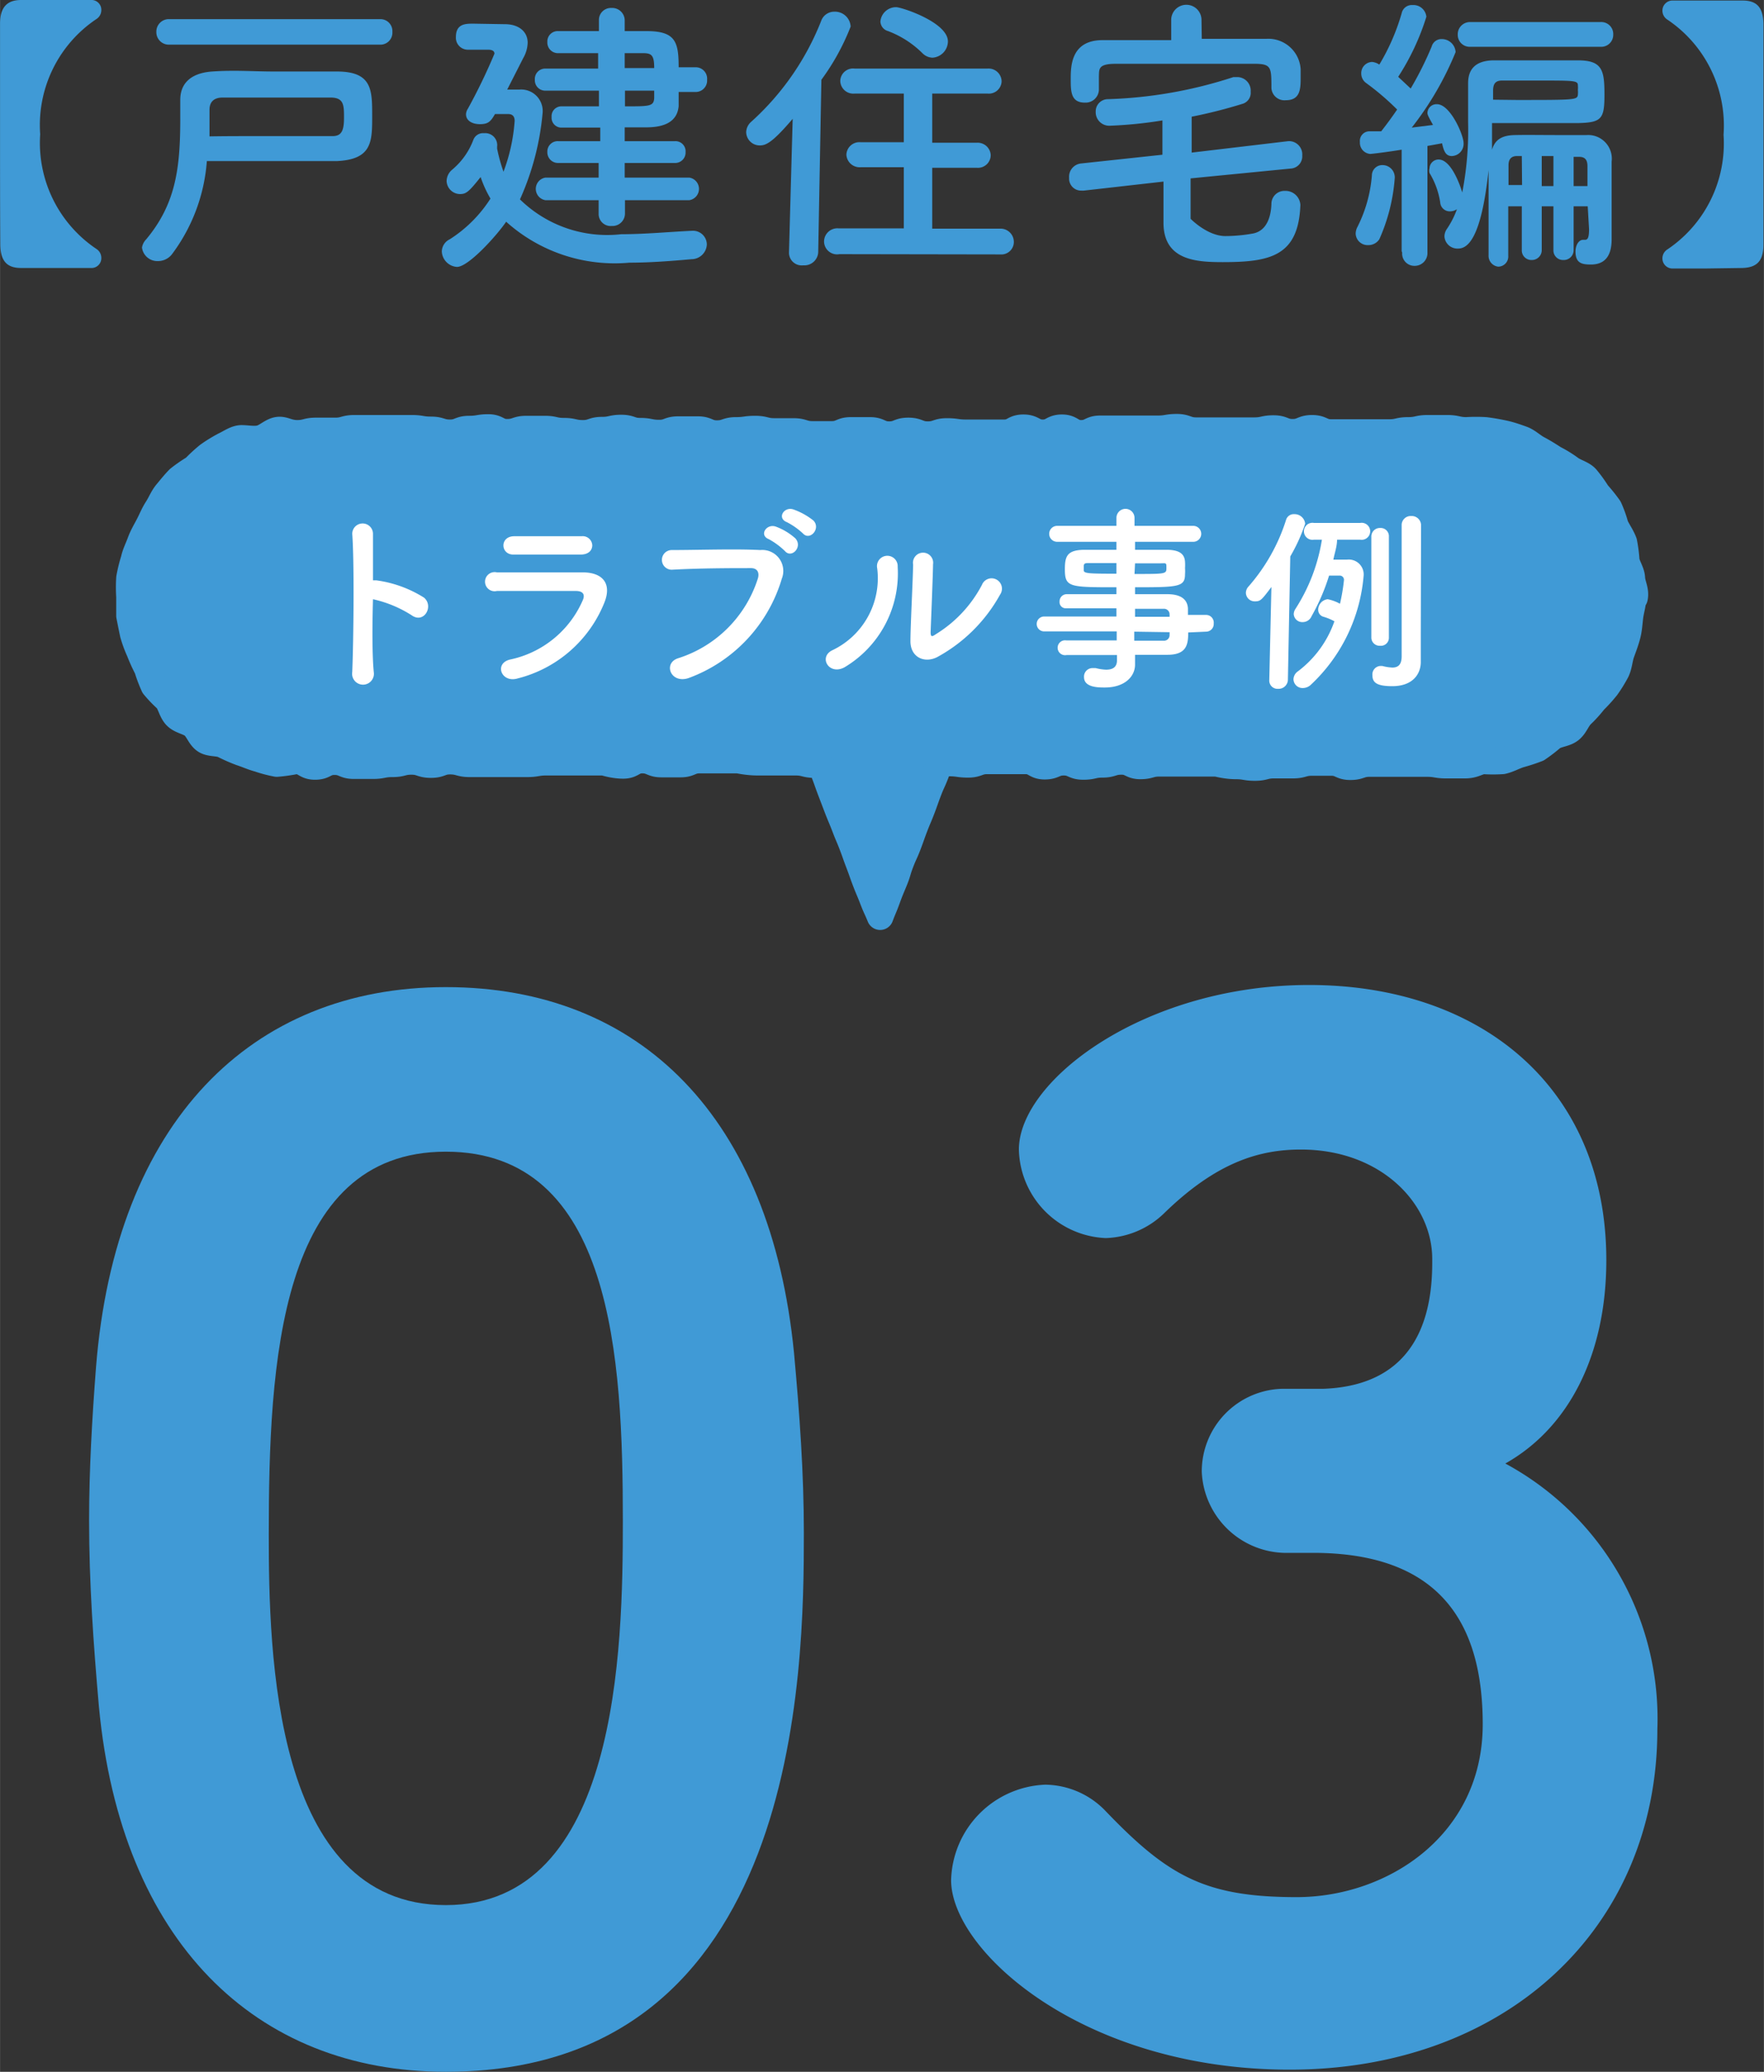<svg height="27.49mm" viewBox="0 0 66.36 77.93" width="23.41mm" xmlns="http://www.w3.org/2000/svg"><rect x="0" y="0" width="66.36" height="77.93" fill="#333333" stroke="none"/><g fill="#409ad6"><path d="m3.72 64.2c-.21-2.39-.37-4.68-.37-7 0-1.92.11-3.8.26-5.77.73-9.21 5.83-14.3 13.16-14.3s12.23 4.92 13.1 13.76c.21 2.29.37 4.52.37 6.76 0 5.15-.11 20.28-13.47 20.28-7.18 0-12.22-4.93-13.05-13.73zm19.71-7c0-6.08-.37-13.88-6.66-13.88s-6.66 8-6.66 14.4c0 4.42.16 13.94 6.66 13.94s6.66-9.66 6.66-14.43z"/><path d="m45.21 55.36a3.11 3.11 0 0 1 3-3.12h1.56c2.86-.1 4.11-1.87 4.11-4.73v-.16c0-2.08-1.93-4.11-4.94-4.11-1.56 0-3.17.47-5.15 2.4a3.3 3.3 0 0 1 -2.19.93 3.41 3.41 0 0 1 -3.27-3.33c0-2.6 4.73-6.19 10.92-6.19 6.45 0 11.18 3.85 11.18 10.35 0 3.54-1.4 6.3-3.8 7.65a10.91 10.91 0 0 1 5.72 10c0 7.49-5.72 12.8-13.83 12.8-7.8 0-12.74-4.48-12.74-7.13a3.69 3.69 0 0 1 3.54-3.59 3.19 3.19 0 0 1 2.28 1c2.35 2.45 3.75 3.23 7.18 3.23s7-2.34 7-6.5c0-3.75-1.56-6.45-6.39-6.45h-1.1a3.19 3.19 0 0 1 -3.08-3.05z"/><path d="m3.41 10.08h-1.21-1.41c-.53 0-.77-.26-.78-.87-.01-1.38-.01-2.76-.01-4.16s0-2.79 0-4.16c0-.61.26-.89.79-.89h1.41 1.21a.37.37 0 0 1 .4.38.4.4 0 0 1 -.19.34 4.8 4.8 0 0 0 -2.11 4.33 4.8 4.8 0 0 0 2.11 4.31.4.4 0 0 1 .19.34.37.37 0 0 1 -.4.38z"/><path d="m6.47 9.56a.66.66 0 0 1 -.53.26.58.58 0 0 1 -.6-.51.58.58 0 0 1 .16-.31c1.1-1.32 1.28-2.65 1.28-4.52 0-.23 0-.48 0-.73 0-.57.35-1 1.2-1.06s1.54 0 2.34 0h2.38c1.3.01 1.3.7 1.3 1.67s0 1.64-1.34 1.7c-.89 0-1.74 0-2.68 0-.67 0-1.39 0-2.2 0a6.65 6.65 0 0 1 -1.31 3.5zm-.1-7.88a.47.47 0 0 1 -.49-.48.47.47 0 0 1 .49-.48h7.94a.45.45 0 0 1 .45.48.45.45 0 0 1 -.45.48zm3.23 3.44h2.91c.35 0 .43-.23.43-.69s0-.75-.48-.76c-.62 0-1.21 0-1.78 0h-2.31c-.32 0-.49.16-.49.46s0 .69 0 1c.61-.01 1.18-.01 1.72-.01z"/><path d="m18.62 4.29c-.17.3-.27.38-.57.38s-.52-.14-.52-.37a.4.4 0 0 1 .07-.21 21.61 21.61 0 0 0 1-2.07c0-.13-.14-.15-.24-.15h-.76a.45.45 0 0 1 -.45-.48c0-.5.37-.5.65-.5l1.2.02c.49 0 .85.26.85.7a1.24 1.24 0 0 1 -.17.58l-.6 1.18h.45a.81.81 0 0 1 .88.9 10.12 10.12 0 0 1 -.85 3.23 4.69 4.69 0 0 0 3.81 1.31c.89 0 1.82-.09 2.68-.13a.52.52 0 0 1 .54.52.58.58 0 0 1 -.58.55c-.77.07-1.57.13-2.33.13a6.11 6.11 0 0 1 -4.64-1.54c-.33.49-1.41 1.7-1.85 1.7a.61.61 0 0 1 -.57-.58.52.52 0 0 1 .3-.46 5 5 0 0 0 1.53-1.53 4.32 4.32 0 0 1 -.37-.81c-.44.55-.54.64-.78.64a.51.51 0 0 1 -.5-.49.57.57 0 0 1 .2-.42 2.69 2.69 0 0 0 .81-1.14.39.39 0 0 1 .4-.24.45.45 0 0 1 .49.39.37.37 0 0 1 0 .11s0 .06 0 .08a6.43 6.43 0 0 0 .24.87 6.72 6.72 0 0 0 .42-1.91c0-.2-.11-.26-.24-.26zm4.89 3.24v.52a.47.47 0 0 1 -.5.45.45.45 0 0 1 -.49-.45v-.52h-2a.43.43 0 0 1 0-.85h2v-.55h-1.52a.4.4 0 0 1 -.41-.41.39.39 0 0 1 .41-.41h1.58v-.51h-1.48a.37.37 0 0 1 -.35-.4.37.37 0 0 1 .35-.4h1.43v-.59h-2a.39.39 0 0 1 -.41-.41.39.39 0 0 1 .38-.42h2v-.58h-1.5a.4.4 0 0 1 -.41-.42.39.39 0 0 1 .41-.41h1.53v-.42a.45.45 0 0 1 .47-.45.47.47 0 0 1 .5.45v.42h.82c1.09 0 1.21.4 1.21 1.36h.64a.43.43 0 0 1 .43.47.43.43 0 0 1 -.42.46h-.65v.53c-.05.58-.52.79-1.17.8h-.86v.52h1.9a.38.38 0 0 1 .39.41.39.39 0 0 1 -.39.41h-1.9v.55h2.43a.43.43 0 0 1 0 .85zm0-4.12v.59c.93 0 1.08 0 1.1-.31 0-.09 0-.18 0-.28zm-.01-1.41v.56h1.11c0-.46-.09-.55-.37-.56z"/><path d="m29.82 4.47c-.75.88-1 1-1.23 1a.51.51 0 0 1 -.52-.5.54.54 0 0 1 .19-.39 10.07 10.07 0 0 0 2.63-3.79.52.52 0 0 1 .49-.35.59.59 0 0 1 .62.56 8.66 8.66 0 0 1 -1.1 2l-.12 6.49a.52.52 0 0 1 -.56.49.48.48 0 0 1 -.54-.47zm1.76 5.09a.49.49 0 0 1 -.58-.48.5.5 0 0 1 .55-.49h2.45v-2.3h-1.62a.5.5 0 0 1 -.54-.47.49.49 0 0 1 .54-.47h1.62v-1.83h-1.85a.49.49 0 0 1 -.54-.47.48.48 0 0 1 .54-.47h5a.49.49 0 0 1 .53.48.48.48 0 0 1 -.53.46h-2.08v1.85h1.67a.49.49 0 0 1 .53.47.48.48 0 0 1 -.53.47h-1.67v2.29h2.56a.5.5 0 0 1 .51.5.47.47 0 0 1 -.51.47zm3.12-7.56a3.68 3.68 0 0 0 -1.29-.83.39.39 0 0 1 -.29-.36.59.59 0 0 1 .59-.54c.21 0 1.95.57 1.95 1.29a.62.62 0 0 1 -.58.61.56.56 0 0 1 -.38-.17z"/><path d="m44.79 6.71v1.52s.63.65 1.31.65a6 6 0 0 0 1-.09c.53-.08.71-.59.73-1.11a.49.49 0 0 1 .51-.5.56.56 0 0 1 .58.53c-.07 1.92-1.13 2.15-2.92 2.15-1 0-2.21-.07-2.23-1.45v-1.58l-3 .34h-.09a.45.45 0 0 1 -.46-.48.5.5 0 0 1 .44-.54l3.07-.33c0-.43 0-.85 0-1.29a16 16 0 0 1 -2 .2.51.51 0 0 1 -.51-.53.46.46 0 0 1 .47-.47 16.77 16.77 0 0 0 4.71-.83h.17a.51.51 0 0 1 .48.55.43.43 0 0 1 -.29.45 18.66 18.66 0 0 1 -1.93.49v1.35l3.63-.43h.07a.5.5 0 0 1 .46.54.46.46 0 0 1 -.43.49zm.42-5.25h2.43a1.22 1.22 0 0 1 1.29 1.14v.38c0 .44-.06.79-.56.79a.49.49 0 0 1 -.54-.46c0-.76 0-.9-.59-.91-.88 0-1.93 0-2.94 0-.84 0-1.65 0-2.32 0s-.63.19-.64.48v.5a.5.5 0 0 1 -.53.48c-.52 0-.53-.41-.53-.88s0-1.46 1.18-1.47h2.6v-.76a.57.57 0 0 1 1.14 0z"/><path d="m51.47 9.22a.45.45 0 0 1 -.47-.43.56.56 0 0 1 .07-.26 5.21 5.21 0 0 0 .54-1.93.39.39 0 0 1 .4-.39.46.46 0 0 1 .46.49 6.87 6.87 0 0 1 -.58 2.3.49.49 0 0 1 -.42.22zm1.26.23v-3.82c-.54.09-1.13.16-1.18.16a.42.42 0 0 1 -.39-.45.36.36 0 0 1 .33-.4h.47c.18-.23.39-.51.6-.82a9.73 9.73 0 0 0 -1.17-1 .44.44 0 0 1 -.18-.36.42.42 0 0 1 .41-.43.59.59 0 0 1 .27.1 8.06 8.06 0 0 0 .84-1.93.39.39 0 0 1 .41-.31.49.49 0 0 1 .52.44 9.1 9.1 0 0 1 -1.06 2.26l.47.44a12.85 12.85 0 0 0 .79-1.58.38.38 0 0 1 .38-.28.52.52 0 0 1 .52.49 11.86 11.86 0 0 1 -1.65 2.84l.8-.1c-.19-.34-.21-.39-.21-.46a.34.34 0 0 1 .36-.32c.5 0 1 1.16 1 1.46a.46.46 0 0 1 -.44.49c-.22 0-.3-.16-.37-.48l-.55.1v4a.48.48 0 0 1 -.48.51.46.46 0 0 1 -.47-.5zm7-1.69h-.53v1.64a.37.37 0 0 1 -.39.38.36.36 0 0 1 -.37-.38v-1.64h-.44v1.64a.37.37 0 0 1 -.38.38.36.36 0 0 1 -.37-.38v-1.64h-.51v1.86a.38.38 0 0 1 -.38.41.41.41 0 0 1 -.36-.43v-.45c0-.79 0-2 0-2.75-.28 2.62-.8 2.95-1.15 2.95a.49.49 0 0 1 -.51-.45.51.51 0 0 1 .1-.3 3.33 3.33 0 0 0 .37-.73.48.48 0 0 1 -.27.08.36.36 0 0 1 -.36-.34 3 3 0 0 0 -.4-1.1.33.33 0 0 1 0-.18.34.34 0 0 1 .34-.33c.48 0 .82 1 .89 1.24a12.32 12.32 0 0 0 .22-2.64c0-.5 0-1 0-1.47 0-.48.23-.84.93-.86h1.6 1.6c.92 0 1 .37 1 1.29s-.11 1.05-1 1.07h-2.23-1v1c.11-.37.36-.54.86-.55s1 0 1.61 0h1.09a.89.89 0 0 1 .94 1v2.73.19c0 .61-.24.95-.78.95-.34 0-.58-.05-.58-.49 0-.22.11-.44.29-.44h.07c.09 0 .15-.06.15-.4zm-4.41-6a.45.45 0 0 1 -.48-.46.46.46 0 0 1 .48-.47h4.89a.45.45 0 0 1 .48.47.45.45 0 0 1 -.48.46zm1.73 2c2.21 0 2.29 0 2.31-.2a1 1 0 0 0 0-.18.91.91 0 0 0 0-.17c0-.18-.14-.18-1.41-.18h-1.45c-.26 0-.33.15-.33.38s0 .22 0 .34zm.2 2.11h-.18c-.22 0-.32.12-.32.35s0 .44 0 .74h.51zm1.19 0h-.44v1.13h.44zm1.28.38c0-.21-.07-.35-.31-.35h-.21v1.1h.52z"/><path d="m64.15 10.1h-1.21a.38.38 0 0 1 -.4-.38.4.4 0 0 1 .19-.34 4.8 4.8 0 0 0 2.11-4.31 4.8 4.8 0 0 0 -2.11-4.33.4.4 0 0 1 -.19-.34.38.38 0 0 1 .4-.38h1.21 1.41c.53 0 .77.26.78.87v4.16s0 2.78 0 4.16c0 .61-.25.85-.78.87z"/><path d="m61.39 21.77c0-.23-.16-.44-.21-.67a5.36 5.36 0 0 0 -.09-.7c-.08-.22-.22-.41-.32-.62a4.41 4.41 0 0 0 -.24-.67 5.89 5.89 0 0 0 -.44-.55 5.06 5.06 0 0 0 -.42-.58c-.16-.17-.43-.22-.62-.37a4.43 4.43 0 0 0 -.59-.36c-.2-.13-.39-.25-.6-.36s-.38-.29-.6-.37-.45-.16-.68-.21-.46-.09-.7-.12a5.74 5.74 0 0 0 -.71 0c-.36 0-.36-.08-.73-.08s-.36 0-.73 0-.36.08-.73.08-.36.08-.72.08h-2.18c-.36 0-.36-.16-.72-.16s-.37.15-.73.15-.36-.14-.72-.14-.36.08-.73.08-.36 0-.72 0-.36 0-.72 0h-.74c-.37 0-.37-.13-.73-.13s-.36.06-.72.06h-.72c-.36 0-.36 0-.72 0s-.36 0-.72 0-.36.17-.72.17-.36-.21-.72-.21-.36.19-.72.19-.36-.19-.73-.19-.36.19-.72.19-.36 0-.72 0-.36 0-.72 0-.36-.05-.72-.05-.36.12-.72.12-.36-.14-.73-.14-.36.14-.72.14-.36-.16-.72-.16-.36 0-.72 0-.36.15-.72.15-.36 0-.72 0-.36-.11-.72-.11-.36 0-.72 0-.36-.09-.72-.09-.36.05-.72.05-.36.12-.72.12-.36-.15-.72-.15-.36 0-.73 0-.36.13-.72.13-.36-.07-.72-.07-.35-.12-.71-.12-.36.08-.72.08-.36.12-.72.12-.36-.08-.72-.08-.36-.08-.71-.08h-.7c-.36 0-.36.12-.72.12s-.36-.18-.71-.18-.36.06-.72.06-.36.14-.72.14-.36-.11-.72-.11-.36-.06-.72-.06-.36 0-.72 0h-.72c-.36 0-.36 0-.72 0s-.36.1-.72.1-.36 0-.72 0-.36.09-.71.09-.49-.15-.72-.12-.43.25-.66.31-.49 0-.71 0-.44.17-.66.27a5.39 5.39 0 0 0 -.6.37 5.8 5.8 0 0 0 -.52.48 5.45 5.45 0 0 0 -.58.4c-.16.16-.31.35-.46.53s-.23.4-.36.6-.21.41-.32.62-.23.41-.31.63-.19.43-.24.66a5.78 5.78 0 0 0 -.17.69 5.56 5.56 0 0 0 0 .71v.71s.09.46.14.69a4.57 4.57 0 0 0 .24.65 6.22 6.22 0 0 0 .29.64 5.26 5.26 0 0 0 .25.66 4.7 4.7 0 0 0 .49.51c.14.18.18.46.35.63s.45.2.63.34.26.44.46.57.5.07.71.18a6.18 6.18 0 0 0 .64.28c.22.07.43.17.66.23a4.84 4.84 0 0 0 .68.18 6.06 6.06 0 0 0 .71-.1c.36 0 .36.21.73.21s.36-.18.73-.18.36.15.73.15.36 0 .72 0 .36-.07.73-.07.36-.09.72-.09.36.12.73.12.36-.13.72-.13.37.1.73.1h.72.73s.36 0 .72 0 .36-.06.72-.06h1.45.72s.36.12.72.12.36-.2.72-.2.36.15.72.15h.72c.36 0 .36-.15.72-.15h.72.73s.36.08.72.08.36 0 .72 0 .36 0 .72 0 .36.09.72.09a.68.68 0 0 0 .23 0l.13.33c.13.34.12.34.25.68l.26.68c.13.33.14.33.27.67s.14.33.27.67.12.34.25.68.12.34.25.68.14.33.27.67.15.34.28.66c.12-.32.14-.33.26-.66s.13-.34.27-.68.11-.35.24-.69.15-.33.28-.67.12-.34.25-.68.14-.33.27-.67.12-.34.25-.68.15-.33.28-.67.11-.28.14-.38h.35c.36 0 .36.05.72.05s.36-.13.72-.13.36 0 .72 0h.72c.36 0 .36.2.72.2s.36-.15.72-.15.36.16.73.16.36-.08.72-.08.36-.11.72-.11.36.17.71.17.36-.1.72-.1.36 0 .72 0h.72.71s.36.1.72.1.36.06.72.06.36-.09.71-.09h.72c.36 0 .36-.1.72-.1s.36 0 .72 0 .36.16.72.16.36-.12.72-.12h.72.72s.36 0 .72 0 .36.06.72.06.36 0 .71 0 .47-.14.7-.16a5.52 5.52 0 0 0 .71 0c.23-.05.43-.17.65-.24a6.57 6.57 0 0 0 .67-.22 5.93 5.93 0 0 0 .56-.43c.2-.13.48-.13.67-.28s.26-.41.43-.57.32-.33.47-.52a5.8 5.8 0 0 0 .47-.52 5.39 5.39 0 0 0 .37-.6c.1-.21.11-.47.19-.69s.16-.43.22-.66.07-.46.1-.7.11-.46.11-.7h.06c.06-.26-.08-.49-.1-.72z"/></g><path d="m61.39 21.77c0-.23-.16-.44-.21-.67a5.36 5.36 0 0 0 -.09-.7c-.08-.22-.22-.41-.32-.62a4.41 4.41 0 0 0 -.24-.67 5.89 5.89 0 0 0 -.44-.55 5.06 5.06 0 0 0 -.42-.58c-.16-.17-.43-.22-.62-.37a4.43 4.43 0 0 0 -.59-.36c-.2-.13-.39-.25-.6-.36s-.38-.29-.6-.37-.45-.16-.68-.21-.46-.09-.7-.12a5.74 5.74 0 0 0 -.71 0c-.36 0-.36-.08-.73-.08s-.36 0-.73 0-.36.08-.73.08-.36.08-.72.08h-2.18c-.36 0-.36-.16-.72-.16s-.37.15-.73.15-.36-.14-.72-.14-.36.08-.73.08-.36 0-.72 0-.36 0-.72 0h-.74c-.37 0-.37-.13-.73-.13s-.36.06-.72.06h-.72c-.36 0-.36 0-.72 0s-.36 0-.72 0-.36.17-.72.17-.36-.21-.72-.21-.36.19-.72.19-.36-.19-.73-.19-.36.19-.72.19-.36 0-.72 0-.36 0-.72 0-.36-.05-.72-.05-.36.12-.72.12-.36-.14-.73-.14-.36.14-.72.14-.36-.16-.72-.16-.36 0-.72 0-.36.15-.72.15-.36 0-.72 0-.36-.11-.72-.11-.36 0-.72 0-.36-.09-.72-.09-.36.05-.72.05-.36.12-.72.12-.36-.15-.72-.15-.36 0-.73 0-.36.13-.72.13-.36-.07-.72-.07-.35-.12-.71-.12-.36.08-.72.08-.36.12-.72.12-.36-.08-.72-.08-.36-.08-.71-.08h-.7c-.36 0-.36.12-.72.12s-.36-.18-.71-.18-.36.06-.72.06-.36.14-.72.14-.36-.11-.72-.11-.36-.06-.72-.06-.36 0-.72 0h-.72c-.36 0-.36 0-.72 0s-.36.1-.72.1-.36 0-.72 0-.36.09-.71.09-.49-.15-.72-.12-.43.25-.66.31-.49 0-.71 0-.44.17-.66.27a5.39 5.39 0 0 0 -.6.37 5.8 5.8 0 0 0 -.52.48 5.45 5.45 0 0 0 -.58.4c-.16.16-.31.35-.46.53s-.23.4-.36.6-.21.41-.32.62-.23.41-.31.63-.19.43-.24.66a5.78 5.78 0 0 0 -.17.69 5.56 5.56 0 0 0 0 .71v.71s.09.46.14.69a4.57 4.57 0 0 0 .24.65 6.22 6.22 0 0 0 .29.64 5.26 5.26 0 0 0 .25.66 4.7 4.7 0 0 0 .49.51c.14.18.18.46.35.63s.45.2.63.34.26.44.46.57.5.07.71.18a6.18 6.18 0 0 0 .64.28c.22.07.43.17.66.23a4.84 4.84 0 0 0 .68.18 6.06 6.06 0 0 0 .71-.1c.36 0 .36.21.73.21s.36-.18.73-.18.36.15.73.15.36 0 .72 0 .36-.07.73-.07.36-.09.72-.09.36.12.73.12.36-.13.72-.13.37.1.73.1h.72.73s.36 0 .72 0 .36-.06.72-.06h1.45.72s.36.12.72.12.36-.2.72-.2.36.15.72.15h.72c.36 0 .36-.15.72-.15h.72.73s.36.08.72.08.36 0 .72 0 .36 0 .72 0 .36.09.72.09a.68.68 0 0 0 .23 0l.13.33c.13.34.12.34.25.68l.26.68c.13.33.14.33.27.67s.14.33.27.67.12.34.25.68.12.34.25.68.14.33.27.67.15.34.28.66c.12-.32.14-.33.26-.66s.13-.34.27-.68.11-.35.24-.69.15-.33.28-.67.12-.34.25-.68.14-.33.27-.67.12-.34.25-.68.15-.33.28-.67.11-.28.14-.38h.35c.36 0 .36.05.72.05s.36-.13.72-.13.36 0 .72 0h.72c.36 0 .36.2.72.2s.36-.15.72-.15.36.16.73.16.36-.08.72-.08.36-.11.72-.11.36.17.71.17.36-.1.72-.1.36 0 .72 0h.72.71s.36.1.72.1.36.06.72.06.36-.09.71-.09h.72c.36 0 .36-.1.72-.1s.36 0 .72 0 .36.16.72.16.36-.12.72-.12h.72.72s.36 0 .72 0 .36.06.72.06.36 0 .71 0 .47-.14.7-.16a5.52 5.52 0 0 0 .71 0c.23-.05.43-.17.65-.24a6.57 6.57 0 0 0 .67-.22 5.93 5.93 0 0 0 .56-.43c.2-.13.48-.13.67-.28s.26-.41.43-.57.32-.33.47-.52a5.8 5.8 0 0 0 .47-.52 5.39 5.39 0 0 0 .37-.6c.1-.21.11-.47.19-.69s.16-.43.22-.66.07-.46.1-.7.11-.46.11-.7h.06c.06-.26-.08-.49-.1-.72z" fill="none" stroke="#409ad6" stroke-linecap="round" stroke-linejoin="round"/><path d="m14.06 25.28a.41.41 0 1 1 -.81 0c.05-1.21.08-4.13 0-5.2a.39.39 0 0 1 .78 0v1.75h.13a4.48 4.48 0 0 1 1.79.65c.38.32 0 1-.47.66a4.5 4.5 0 0 0 -1.45-.6c-.03 1.06-.03 2.14.03 2.74z" fill="#fff"/><path d="m19.47 25.52c-.61.18-.89-.56-.29-.71a3.84 3.84 0 0 0 2.75-2.25c.08-.2 0-.32-.24-.33-.76 0-2.15 0-3 0a.36.36 0 1 1 0-.7h3.23c.75 0 1.11.42.81 1.15a4.77 4.77 0 0 1 -3.26 2.84zm2.37-4.66c-.7 0-1.73 0-2.53 0-.49 0-.52-.7.05-.69h2.52a.36.36 0 0 1 .4.34c0 .18-.13.35-.44.35z" fill="#fff"/><path d="m25.51 24.76a4.61 4.61 0 0 0 3-3c.06-.2 0-.38-.24-.39-.73 0-1.91 0-3 .06a.37.37 0 1 1 0-.74c1 0 2.38-.05 3.33 0a.79.79 0 0 1 .81 1.08 5.71 5.71 0 0 1 -3.52 3.74c-.67.21-.95-.57-.38-.75zm3.41-4.48c-.38-.15-.08-.6.27-.47a2.3 2.3 0 0 1 .73.44c.29.32-.14.77-.39.48a2.75 2.75 0 0 0 -.61-.45zm.68-.64c-.38-.15-.11-.59.24-.48a2.6 2.6 0 0 1 .76.42c.29.3-.13.77-.39.49a2.68 2.68 0 0 0 -.61-.43z" fill="#fff"/><path d="m31.33 24.45a3 3 0 0 0 1.67-3.07.39.39 0 1 1 .77-.06 4.11 4.11 0 0 1 -2 3.78c-.59.32-1-.4-.44-.65zm3.92.27c-.48.24-1 0-1-.6s.1-2.45.1-2.89a.38.38 0 1 1 .75 0c0 .29-.08 2.26-.09 2.52s.08.18.22.09a4.77 4.77 0 0 0 1.71-1.84.39.39 0 1 1 .68.37 5.94 5.94 0 0 1 -2.37 2.35z" fill="#fff"/><path d="m44.7 23.79c0 .44-.05.84-.78.84h-1.22v.37c0 .44-.38.86-1.14.86-.24 0-.78 0-.78-.39a.32.32 0 0 1 .33-.34h.11a1.76 1.76 0 0 0 .39.06c.23 0 .41-.08.41-.35v-.2h-1.9a.28.28 0 1 1 0-.55h1.89v-.34h-2.73a.28.28 0 0 1 0-.56h2.72v-.31h-1.9a.23.23 0 0 1 -.24-.25.27.27 0 0 1 .28-.28h1.86v-.26c-1.78 0-1.94 0-1.94-.68 0-.5.09-.73.77-.73h1.17v-.3h-2.23a.3.3 0 1 1 0-.6h2.23v-.3a.34.34 0 0 1 .68 0v.3h2.21a.3.3 0 1 1 0 .6h-2.19v.3h1.17c.48 0 .69.14.71.45a1.94 1.94 0 0 1 0 .24 1.64 1.64 0 0 1 0 .23c0 .48-.26.49-1.88.49v.26h1.21c.48 0 .76.17.78.54v.24h.68a.29.29 0 0 1 .29.32.29.29 0 0 1 -.29.31zm-2.7-2.61h-1c-.16 0-.22 0-.23.1v.17c0 .12.17.13 1.23.13zm.68.41c1.17 0 1.2 0 1.2-.22s0-.18-.25-.18h-.93zm1.32 1.52a.21.21 0 0 0 -.23-.21h-1.07v.3h1.3zm-1.33.65v.34h1.1a.21.21 0 0 0 .23-.21s0-.07 0-.11z" fill="#fff"/><path d="m47.75 25.58.08-3.5c-.37.49-.41.54-.62.54a.33.33 0 0 1 -.34-.32.36.36 0 0 1 .1-.24 7 7 0 0 0 1.41-2.5.3.3 0 0 1 .31-.22.4.4 0 0 1 .41.36 6.57 6.57 0 0 1 -.56 1.23l-.09 4.65a.35.35 0 0 1 -.37.33.31.31 0 0 1 -.33-.33zm2.55-5.28c0 .25-.09.5-.14.75h.52a.56.56 0 0 1 .62.6 6.33 6.33 0 0 1 -2 4.12.44.44 0 0 1 -.29.11.34.34 0 0 1 -.35-.33.38.38 0 0 1 .17-.3 4 4 0 0 0 1.37-1.88 1.94 1.94 0 0 0 -.41-.17.27.27 0 0 1 -.2-.26.4.4 0 0 1 .36-.4 1.67 1.67 0 0 1 .46.17 7.19 7.19 0 0 0 .15-.89.16.16 0 0 0 -.16-.17h-.4a7.74 7.74 0 0 1 -.66 1.53.36.36 0 0 1 -.33.22.32.32 0 0 1 -.34-.3.38.38 0 0 1 .06-.19 6.75 6.75 0 0 0 1-2.61h-.3a.32.32 0 1 1 0-.63h1.74a.32.32 0 1 1 0 .63zm1.29-.11a.32.32 0 0 1 .33-.33.31.31 0 0 1 .33.33v3.81a.3.3 0 0 1 -.33.29.31.31 0 0 1 -.33-.29zm1.86 3.65v1.06c0 .46-.31.91-1.07.91-.56 0-.75-.12-.75-.41a.32.32 0 0 1 .29-.35h.08a1.76 1.76 0 0 0 .38.06c.2 0 .35-.09.35-.42v-2.29c0-.94 0-1.95 0-2.65a.34.34 0 0 1 .36-.34.35.35 0 0 1 .37.36z" fill="#fff"/></svg>